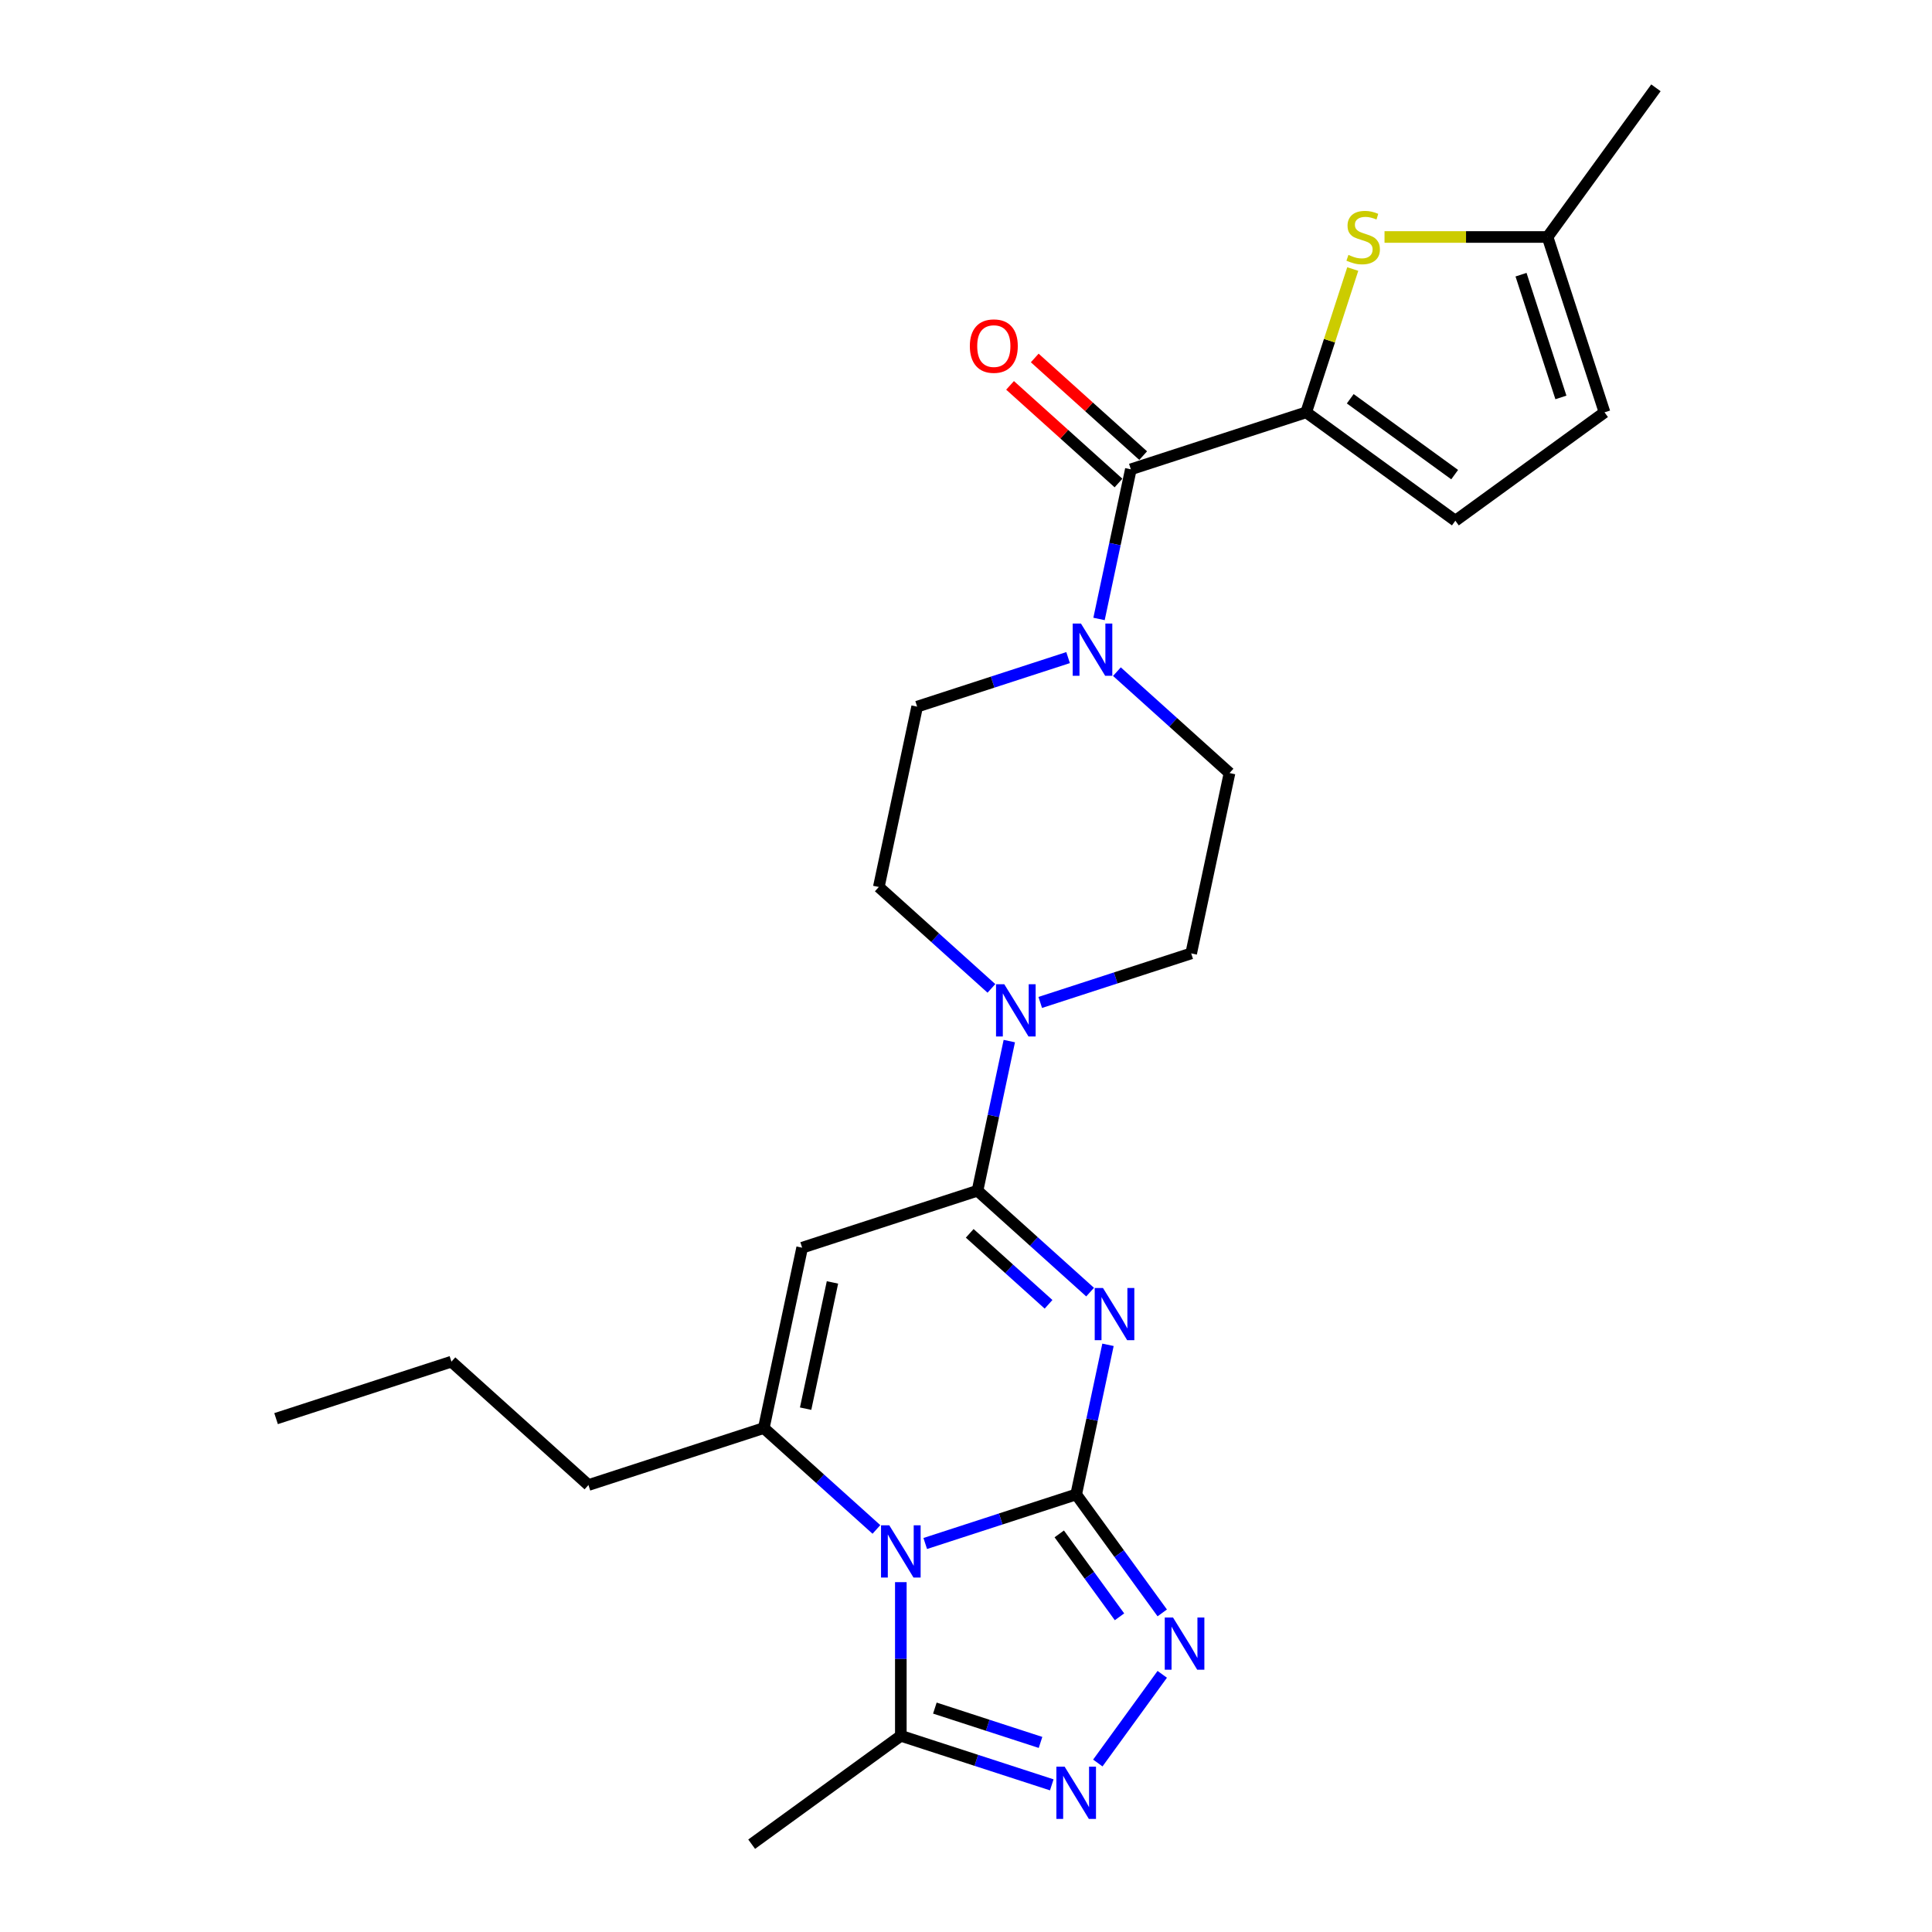 <?xml version='1.0' encoding='iso-8859-1'?>
<svg version='1.1' baseProfile='full'
              xmlns='http://www.w3.org/2000/svg'
                      xmlns:rdkit='http://www.rdkit.org/xml'
                      xmlns:xlink='http://www.w3.org/1999/xlink'
                  xml:space='preserve'
width='1000px' height='1000px' viewBox='0 0 1000 1000'>
<!-- END OF HEADER -->
<rect style='opacity:1.0;fill:#FFFFFF;stroke:none' width='1000' height='1000' x='0' y='0'> </rect>
<path class='bond-0' d='M 557.031,773.524 L 517.967,786.217' style='fill:none;fill-rule:evenodd;stroke:#000000;stroke-width:6px;stroke-linecap:butt;stroke-linejoin:miter;stroke-opacity:1' />
<path class='bond-0' d='M 517.967,786.217 L 478.903,798.91' style='fill:none;fill-rule:evenodd;stroke:#0000FF;stroke-width:6px;stroke-linecap:butt;stroke-linejoin:miter;stroke-opacity:1' />
<path class='bond-1' d='M 557.031,773.524 L 565.263,734.799' style='fill:none;fill-rule:evenodd;stroke:#000000;stroke-width:6px;stroke-linecap:butt;stroke-linejoin:miter;stroke-opacity:1' />
<path class='bond-1' d='M 565.263,734.799 L 573.494,696.074' style='fill:none;fill-rule:evenodd;stroke:#0000FF;stroke-width:6px;stroke-linecap:butt;stroke-linejoin:miter;stroke-opacity:1' />
<path class='bond-5' d='M 557.031,773.524 L 579.303,804.179' style='fill:none;fill-rule:evenodd;stroke:#000000;stroke-width:6px;stroke-linecap:butt;stroke-linejoin:miter;stroke-opacity:1' />
<path class='bond-5' d='M 579.303,804.179 L 601.575,834.833' style='fill:none;fill-rule:evenodd;stroke:#0000FF;stroke-width:6px;stroke-linecap:butt;stroke-linejoin:miter;stroke-opacity:1' />
<path class='bond-5' d='M 548.271,793.94 L 563.861,815.398' style='fill:none;fill-rule:evenodd;stroke:#000000;stroke-width:6px;stroke-linecap:butt;stroke-linejoin:miter;stroke-opacity:1' />
<path class='bond-5' d='M 563.861,815.398 L 579.452,836.856' style='fill:none;fill-rule:evenodd;stroke:#0000FF;stroke-width:6px;stroke-linecap:butt;stroke-linejoin:miter;stroke-opacity:1' />
<path class='bond-3' d='M 453.632,791.638 L 424.488,765.397' style='fill:none;fill-rule:evenodd;stroke:#0000FF;stroke-width:6px;stroke-linecap:butt;stroke-linejoin:miter;stroke-opacity:1' />
<path class='bond-3' d='M 424.488,765.397 L 395.345,739.157' style='fill:none;fill-rule:evenodd;stroke:#000000;stroke-width:6px;stroke-linecap:butt;stroke-linejoin:miter;stroke-opacity:1' />
<path class='bond-9' d='M 466.267,818.915 L 466.267,858.682' style='fill:none;fill-rule:evenodd;stroke:#0000FF;stroke-width:6px;stroke-linecap:butt;stroke-linejoin:miter;stroke-opacity:1' />
<path class='bond-9' d='M 466.267,858.682 L 466.267,898.45' style='fill:none;fill-rule:evenodd;stroke:#000000;stroke-width:6px;stroke-linecap:butt;stroke-linejoin:miter;stroke-opacity:1' />
<path class='bond-2' d='M 564.238,668.798 L 535.095,642.557' style='fill:none;fill-rule:evenodd;stroke:#0000FF;stroke-width:6px;stroke-linecap:butt;stroke-linejoin:miter;stroke-opacity:1' />
<path class='bond-2' d='M 535.095,642.557 L 505.951,616.316' style='fill:none;fill-rule:evenodd;stroke:#000000;stroke-width:6px;stroke-linecap:butt;stroke-linejoin:miter;stroke-opacity:1' />
<path class='bond-2' d='M 542.723,675.11 L 522.323,656.741' style='fill:none;fill-rule:evenodd;stroke:#0000FF;stroke-width:6px;stroke-linecap:butt;stroke-linejoin:miter;stroke-opacity:1' />
<path class='bond-2' d='M 522.323,656.741 L 501.923,638.373' style='fill:none;fill-rule:evenodd;stroke:#000000;stroke-width:6px;stroke-linecap:butt;stroke-linejoin:miter;stroke-opacity:1' />
<path class='bond-4' d='M 505.951,616.316 L 415.187,645.807' style='fill:none;fill-rule:evenodd;stroke:#000000;stroke-width:6px;stroke-linecap:butt;stroke-linejoin:miter;stroke-opacity:1' />
<path class='bond-10' d='M 505.951,616.316 L 514.183,577.591' style='fill:none;fill-rule:evenodd;stroke:#000000;stroke-width:6px;stroke-linecap:butt;stroke-linejoin:miter;stroke-opacity:1' />
<path class='bond-10' d='M 514.183,577.591 L 522.414,538.866' style='fill:none;fill-rule:evenodd;stroke:#0000FF;stroke-width:6px;stroke-linecap:butt;stroke-linejoin:miter;stroke-opacity:1' />
<path class='bond-21' d='M 395.345,739.157 L 304.581,768.648' style='fill:none;fill-rule:evenodd;stroke:#000000;stroke-width:6px;stroke-linecap:butt;stroke-linejoin:miter;stroke-opacity:1' />
<path class='bond-27' d='M 395.345,739.157 L 415.187,645.807' style='fill:none;fill-rule:evenodd;stroke:#000000;stroke-width:6px;stroke-linecap:butt;stroke-linejoin:miter;stroke-opacity:1' />
<path class='bond-27' d='M 416.991,729.123 L 430.881,663.778' style='fill:none;fill-rule:evenodd;stroke:#000000;stroke-width:6px;stroke-linecap:butt;stroke-linejoin:miter;stroke-opacity:1' />
<path class='bond-6' d='M 601.575,866.632 L 568.226,912.533' style='fill:none;fill-rule:evenodd;stroke:#0000FF;stroke-width:6px;stroke-linecap:butt;stroke-linejoin:miter;stroke-opacity:1' />
<path class='bond-26' d='M 544.396,923.836 L 505.331,911.143' style='fill:none;fill-rule:evenodd;stroke:#0000FF;stroke-width:6px;stroke-linecap:butt;stroke-linejoin:miter;stroke-opacity:1' />
<path class='bond-26' d='M 505.331,911.143 L 466.267,898.45' style='fill:none;fill-rule:evenodd;stroke:#000000;stroke-width:6px;stroke-linecap:butt;stroke-linejoin:miter;stroke-opacity:1' />
<path class='bond-26' d='M 538.575,901.875 L 511.23,892.99' style='fill:none;fill-rule:evenodd;stroke:#0000FF;stroke-width:6px;stroke-linecap:butt;stroke-linejoin:miter;stroke-opacity:1' />
<path class='bond-26' d='M 511.23,892.99 L 483.885,884.105' style='fill:none;fill-rule:evenodd;stroke:#000000;stroke-width:6px;stroke-linecap:butt;stroke-linejoin:miter;stroke-opacity:1' />
<path class='bond-7' d='M 676.084,213.427 L 585.32,242.918' style='fill:none;fill-rule:evenodd;stroke:#000000;stroke-width:6px;stroke-linecap:butt;stroke-linejoin:miter;stroke-opacity:1' />
<path class='bond-11' d='M 676.084,213.427 L 688.134,176.338' style='fill:none;fill-rule:evenodd;stroke:#000000;stroke-width:6px;stroke-linecap:butt;stroke-linejoin:miter;stroke-opacity:1' />
<path class='bond-11' d='M 688.134,176.338 L 700.185,139.25' style='fill:none;fill-rule:evenodd;stroke:#CCCC00;stroke-width:6px;stroke-linecap:butt;stroke-linejoin:miter;stroke-opacity:1' />
<path class='bond-13' d='M 676.084,213.427 L 753.292,269.522' style='fill:none;fill-rule:evenodd;stroke:#000000;stroke-width:6px;stroke-linecap:butt;stroke-linejoin:miter;stroke-opacity:1' />
<path class='bond-13' d='M 698.884,206.4 L 752.93,245.666' style='fill:none;fill-rule:evenodd;stroke:#000000;stroke-width:6px;stroke-linecap:butt;stroke-linejoin:miter;stroke-opacity:1' />
<path class='bond-8' d='M 585.32,242.918 L 577.088,281.643' style='fill:none;fill-rule:evenodd;stroke:#000000;stroke-width:6px;stroke-linecap:butt;stroke-linejoin:miter;stroke-opacity:1' />
<path class='bond-8' d='M 577.088,281.643 L 568.857,320.368' style='fill:none;fill-rule:evenodd;stroke:#0000FF;stroke-width:6px;stroke-linecap:butt;stroke-linejoin:miter;stroke-opacity:1' />
<path class='bond-20' d='M 591.705,235.826 L 563.641,210.556' style='fill:none;fill-rule:evenodd;stroke:#000000;stroke-width:6px;stroke-linecap:butt;stroke-linejoin:miter;stroke-opacity:1' />
<path class='bond-20' d='M 563.641,210.556 L 535.576,185.287' style='fill:none;fill-rule:evenodd;stroke:#FF0000;stroke-width:6px;stroke-linecap:butt;stroke-linejoin:miter;stroke-opacity:1' />
<path class='bond-20' d='M 578.934,250.01 L 550.869,224.741' style='fill:none;fill-rule:evenodd;stroke:#000000;stroke-width:6px;stroke-linecap:butt;stroke-linejoin:miter;stroke-opacity:1' />
<path class='bond-20' d='M 550.869,224.741 L 522.804,199.471' style='fill:none;fill-rule:evenodd;stroke:#FF0000;stroke-width:6px;stroke-linecap:butt;stroke-linejoin:miter;stroke-opacity:1' />
<path class='bond-22' d='M 466.267,898.45 L 389.059,954.545' style='fill:none;fill-rule:evenodd;stroke:#000000;stroke-width:6px;stroke-linecap:butt;stroke-linejoin:miter;stroke-opacity:1' />
<path class='bond-16' d='M 538.429,518.861 L 577.493,506.168' style='fill:none;fill-rule:evenodd;stroke:#0000FF;stroke-width:6px;stroke-linecap:butt;stroke-linejoin:miter;stroke-opacity:1' />
<path class='bond-16' d='M 577.493,506.168 L 616.557,493.476' style='fill:none;fill-rule:evenodd;stroke:#000000;stroke-width:6px;stroke-linecap:butt;stroke-linejoin:miter;stroke-opacity:1' />
<path class='bond-17' d='M 513.158,511.59 L 484.015,485.349' style='fill:none;fill-rule:evenodd;stroke:#0000FF;stroke-width:6px;stroke-linecap:butt;stroke-linejoin:miter;stroke-opacity:1' />
<path class='bond-17' d='M 484.015,485.349 L 454.871,459.108' style='fill:none;fill-rule:evenodd;stroke:#000000;stroke-width:6px;stroke-linecap:butt;stroke-linejoin:miter;stroke-opacity:1' />
<path class='bond-14' d='M 716.626,122.663 L 758.818,122.663' style='fill:none;fill-rule:evenodd;stroke:#CCCC00;stroke-width:6px;stroke-linecap:butt;stroke-linejoin:miter;stroke-opacity:1' />
<path class='bond-14' d='M 758.818,122.663 L 801.01,122.663' style='fill:none;fill-rule:evenodd;stroke:#000000;stroke-width:6px;stroke-linecap:butt;stroke-linejoin:miter;stroke-opacity:1' />
<path class='bond-12' d='M 552.842,340.373 L 513.778,353.066' style='fill:none;fill-rule:evenodd;stroke:#0000FF;stroke-width:6px;stroke-linecap:butt;stroke-linejoin:miter;stroke-opacity:1' />
<path class='bond-12' d='M 513.778,353.066 L 474.713,365.759' style='fill:none;fill-rule:evenodd;stroke:#000000;stroke-width:6px;stroke-linecap:butt;stroke-linejoin:miter;stroke-opacity:1' />
<path class='bond-28' d='M 578.113,347.645 L 607.256,373.885' style='fill:none;fill-rule:evenodd;stroke:#0000FF;stroke-width:6px;stroke-linecap:butt;stroke-linejoin:miter;stroke-opacity:1' />
<path class='bond-28' d='M 607.256,373.885 L 636.4,400.126' style='fill:none;fill-rule:evenodd;stroke:#000000;stroke-width:6px;stroke-linecap:butt;stroke-linejoin:miter;stroke-opacity:1' />
<path class='bond-15' d='M 753.292,269.522 L 830.501,213.427' style='fill:none;fill-rule:evenodd;stroke:#000000;stroke-width:6px;stroke-linecap:butt;stroke-linejoin:miter;stroke-opacity:1' />
<path class='bond-23' d='M 801.01,122.663 L 857.105,45.455' style='fill:none;fill-rule:evenodd;stroke:#000000;stroke-width:6px;stroke-linecap:butt;stroke-linejoin:miter;stroke-opacity:1' />
<path class='bond-29' d='M 801.01,122.663 L 830.501,213.427' style='fill:none;fill-rule:evenodd;stroke:#000000;stroke-width:6px;stroke-linecap:butt;stroke-linejoin:miter;stroke-opacity:1' />
<path class='bond-29' d='M 787.28,142.176 L 807.924,205.711' style='fill:none;fill-rule:evenodd;stroke:#000000;stroke-width:6px;stroke-linecap:butt;stroke-linejoin:miter;stroke-opacity:1' />
<path class='bond-18' d='M 616.557,493.476 L 636.4,400.126' style='fill:none;fill-rule:evenodd;stroke:#000000;stroke-width:6px;stroke-linecap:butt;stroke-linejoin:miter;stroke-opacity:1' />
<path class='bond-19' d='M 454.871,459.108 L 474.713,365.759' style='fill:none;fill-rule:evenodd;stroke:#000000;stroke-width:6px;stroke-linecap:butt;stroke-linejoin:miter;stroke-opacity:1' />
<path class='bond-24' d='M 304.581,768.648 L 233.659,704.789' style='fill:none;fill-rule:evenodd;stroke:#000000;stroke-width:6px;stroke-linecap:butt;stroke-linejoin:miter;stroke-opacity:1' />
<path class='bond-25' d='M 233.659,704.789 L 142.895,734.28' style='fill:none;fill-rule:evenodd;stroke:#000000;stroke-width:6px;stroke-linecap:butt;stroke-linejoin:miter;stroke-opacity:1' />
<path  class='atom-1' d='M 460.293 789.502
L 469.149 803.817
Q 470.027 805.229, 471.44 807.787
Q 472.852 810.345, 472.929 810.497
L 472.929 789.502
L 476.517 789.502
L 476.517 816.529
L 472.814 816.529
L 463.309 800.877
Q 462.202 799.045, 461.018 796.946
Q 459.873 794.846, 459.53 794.197
L 459.53 816.529
L 456.018 816.529
L 456.018 789.502
L 460.293 789.502
' fill='#0000FF'/>
<path  class='atom-2' d='M 570.899 666.661
L 579.756 680.976
Q 580.634 682.389, 582.046 684.946
Q 583.458 687.504, 583.535 687.657
L 583.535 666.661
L 587.123 666.661
L 587.123 693.688
L 583.42 693.688
L 573.915 678.037
Q 572.808 676.205, 571.624 674.105
Q 570.479 672.005, 570.136 671.356
L 570.136 693.688
L 566.624 693.688
L 566.624 666.661
L 570.899 666.661
' fill='#0000FF'/>
<path  class='atom-6' d='M 607.152 837.219
L 616.009 851.534
Q 616.887 852.947, 618.299 855.504
Q 619.712 858.062, 619.788 858.215
L 619.788 837.219
L 623.376 837.219
L 623.376 864.246
L 619.673 864.246
L 610.168 848.595
Q 609.061 846.763, 607.878 844.663
Q 606.732 842.563, 606.389 841.914
L 606.389 864.246
L 602.877 864.246
L 602.877 837.219
L 607.152 837.219
' fill='#0000FF'/>
<path  class='atom-7' d='M 551.057 914.428
L 559.913 928.743
Q 560.791 930.155, 562.204 932.713
Q 563.616 935.271, 563.693 935.423
L 563.693 914.428
L 567.281 914.428
L 567.281 941.455
L 563.578 941.455
L 554.073 925.803
Q 552.966 923.971, 551.782 921.872
Q 550.637 919.772, 550.294 919.123
L 550.294 941.455
L 546.782 941.455
L 546.782 914.428
L 551.057 914.428
' fill='#0000FF'/>
<path  class='atom-11' d='M 519.819 509.453
L 528.676 523.768
Q 529.554 525.181, 530.966 527.738
Q 532.378 530.296, 532.455 530.449
L 532.455 509.453
L 536.043 509.453
L 536.043 536.48
L 532.34 536.48
L 522.835 520.829
Q 521.728 518.997, 520.544 516.897
Q 519.399 514.797, 519.056 514.148
L 519.056 536.48
L 515.544 536.48
L 515.544 509.453
L 519.819 509.453
' fill='#0000FF'/>
<path  class='atom-12' d='M 697.94 131.939
Q 698.245 132.054, 699.505 132.588
Q 700.765 133.123, 702.139 133.466
Q 703.551 133.772, 704.926 133.772
Q 707.483 133.772, 708.972 132.55
Q 710.461 131.29, 710.461 129.114
Q 710.461 127.626, 709.697 126.71
Q 708.972 125.793, 707.827 125.297
Q 706.682 124.801, 704.773 124.228
Q 702.368 123.503, 700.917 122.816
Q 699.505 122.129, 698.474 120.678
Q 697.482 119.227, 697.482 116.784
Q 697.482 113.387, 699.772 111.287
Q 702.101 109.188, 706.682 109.188
Q 709.812 109.188, 713.362 110.676
L 712.484 113.616
Q 709.239 112.28, 706.796 112.28
Q 704.162 112.28, 702.712 113.387
Q 701.261 114.456, 701.299 116.326
Q 701.299 117.777, 702.024 118.655
Q 702.788 119.533, 703.857 120.029
Q 704.964 120.525, 706.796 121.098
Q 709.239 121.861, 710.69 122.625
Q 712.141 123.388, 713.171 124.954
Q 714.24 126.48, 714.24 129.114
Q 714.24 132.856, 711.721 134.879
Q 709.239 136.864, 705.078 136.864
Q 702.673 136.864, 700.841 136.329
Q 699.047 135.833, 696.909 134.955
L 697.94 131.939
' fill='#CCCC00'/>
<path  class='atom-13' d='M 559.503 322.754
L 568.36 337.069
Q 569.238 338.482, 570.65 341.039
Q 572.063 343.597, 572.139 343.75
L 572.139 322.754
L 575.727 322.754
L 575.727 349.781
L 572.024 349.781
L 562.519 334.13
Q 561.412 332.298, 560.229 330.198
Q 559.083 328.098, 558.74 327.449
L 558.74 349.781
L 555.228 349.781
L 555.228 322.754
L 559.503 322.754
' fill='#0000FF'/>
<path  class='atom-21' d='M 501.991 179.136
Q 501.991 172.646, 505.198 169.02
Q 508.404 165.393, 514.398 165.393
Q 520.391 165.393, 523.597 169.02
Q 526.804 172.646, 526.804 179.136
Q 526.804 185.702, 523.559 189.443
Q 520.315 193.146, 514.398 193.146
Q 508.442 193.146, 505.198 189.443
Q 501.991 185.74, 501.991 179.136
M 514.398 190.092
Q 518.52 190.092, 520.734 187.343
Q 522.987 184.557, 522.987 179.136
Q 522.987 173.83, 520.734 171.158
Q 518.52 168.447, 514.398 168.447
Q 510.275 168.447, 508.022 171.12
Q 505.808 173.792, 505.808 179.136
Q 505.808 184.595, 508.022 187.343
Q 510.275 190.092, 514.398 190.092
' fill='#FF0000'/>
</svg>
